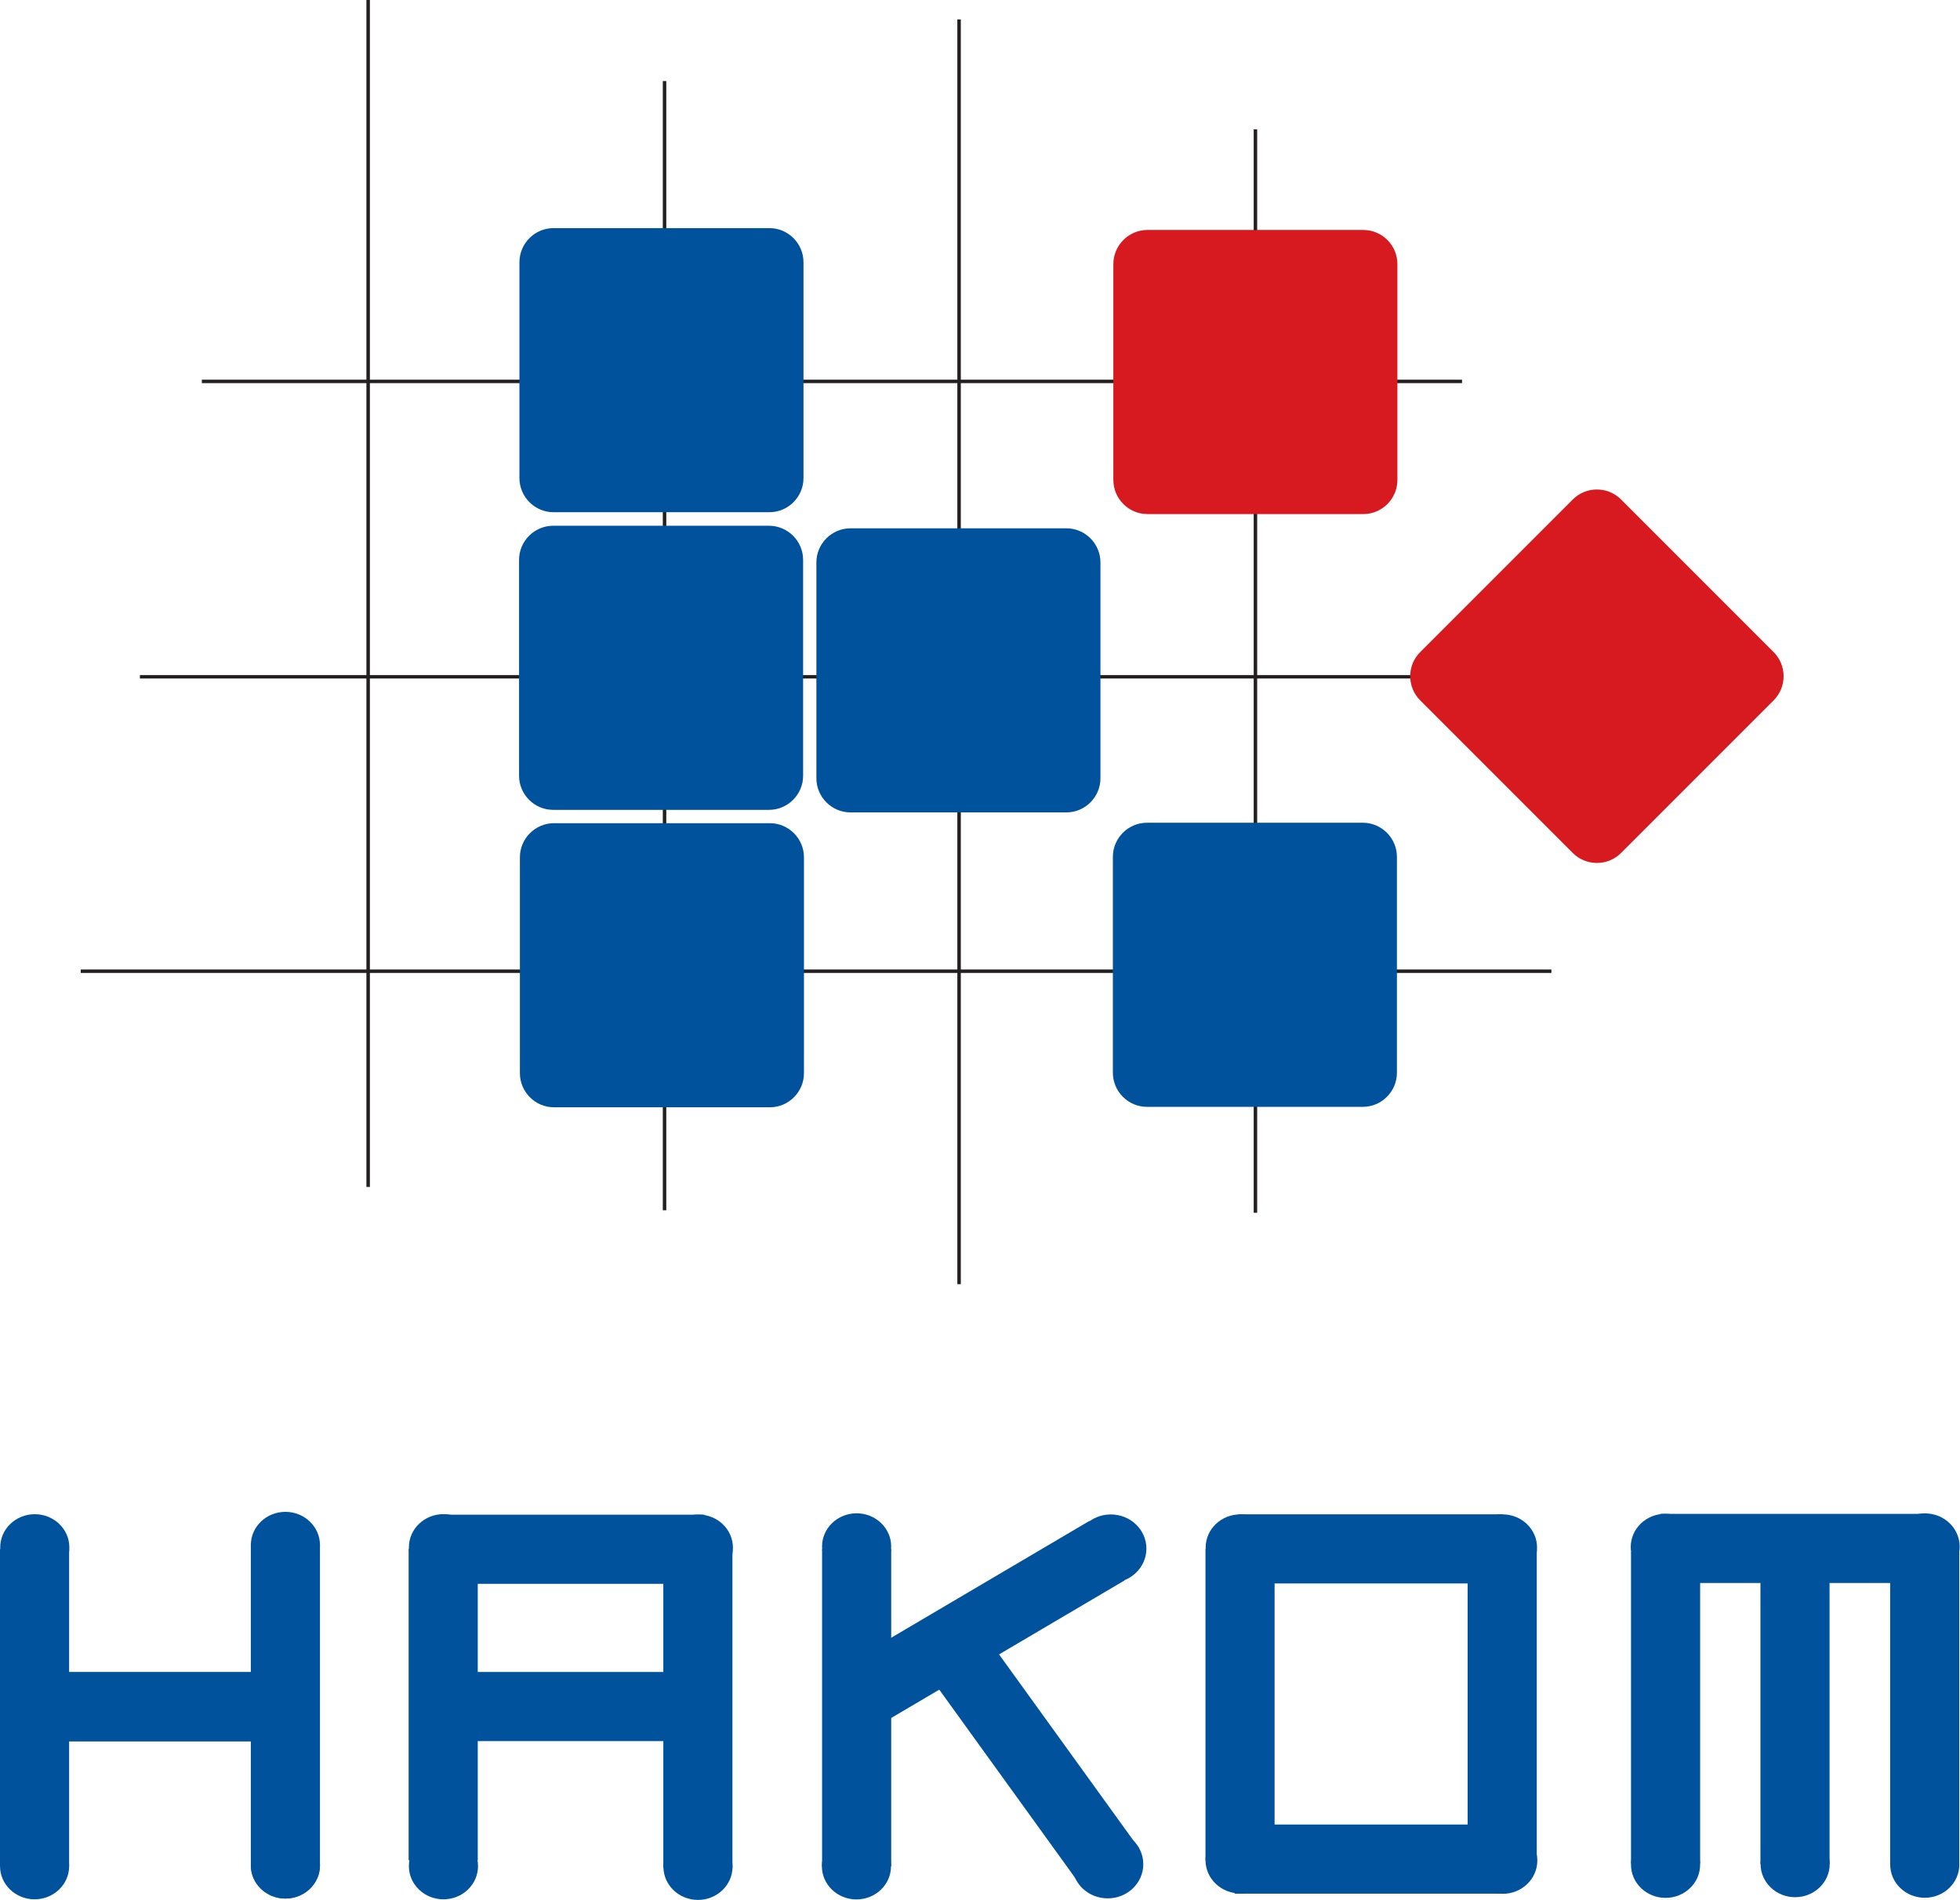 <?xml version="1.0" encoding="UTF-8" standalone="no"?> <svg xmlns="http://www.w3.org/2000/svg" xmlns:xlink="http://www.w3.org/1999/xlink" xmlns:serif="http://www.serif.com/" width="100%" height="100%" viewBox="0 0 3037 2944" version="1.1" xml:space="preserve" style="fill-rule:evenodd;clip-rule:evenodd;stroke-linejoin:round;stroke-miterlimit:2;"><g id="Layer-1" serif:id="Layer 1"><rect x="2928.76" y="2395.94" width="107.091" height="492.647" style="fill:#00529c;"></rect><rect x="2527.26" y="2404.55" width="107.09" height="482.516" style="fill:#00529c;"></rect><rect x="2727.78" y="2405.27" width="107.091" height="482.435" style="fill:#00529c;"></rect><rect x="2572.49" y="2345.27" width="414.384" height="107.091" style="fill:#00529c;"></rect><path d="M2580.37,2345.17c29.578,0 53.557,23.02 53.557,51.415c0,28.395 -23.979,51.414 -53.557,51.414c-29.578,0 -53.557,-23.019 -53.557,-51.414c0,-28.395 23.979,-51.415 53.557,-51.415" style="fill:#00529c;"></path><path d="M2982.89,2344.53c29.578,0 53.556,23.018 53.556,51.413c0,28.395 -23.978,51.415 -53.556,51.415c-29.578,0 -53.557,-23.02 -53.557,-51.415c0,-28.395 23.979,-51.413 53.557,-51.413" style="fill:#00529c;"></path><path d="M2580.76,2837.35c29.579,0 53.556,23.02 53.556,51.414c0,28.396 -23.977,51.413 -53.556,51.413c-29.579,0 -53.556,-23.017 -53.556,-51.413c0,-28.394 23.977,-51.414 53.556,-51.414" style="fill:#00529c;"></path><path d="M2982.4,2837.17c29.579,0 53.557,23.021 53.557,51.414c0,28.396 -23.978,51.414 -53.557,51.414c-29.578,0 -53.556,-23.018 -53.556,-51.414c0,-28.393 23.978,-51.414 53.556,-51.414" style="fill:#00529c;"></path><path d="M2781.55,2836.29c29.579,0 53.557,23.02 53.557,51.414c0,28.396 -23.978,51.413 -53.557,51.413c-29.577,0 -53.556,-23.017 -53.556,-51.413c0,-28.394 23.979,-51.414 53.556,-51.414" style="fill:#00529c;"></path><rect x="86.317" y="2590.46" width="314.375" height="107.091" style="fill:#00529c;"></rect><rect x="388.68" y="2393.55" width="107.09" height="496.25" style="fill:#00529c;"></rect><rect x="0" y="2399.72" width="107.09" height="491.273" style="fill:#00529c;"></rect><path d="M442.224,2342.14c29.579,0 53.557,23.017 53.557,51.413c0,28.395 -23.978,51.413 -53.557,51.413c-29.578,0 -53.556,-23.018 -53.556,-51.413c0,-28.396 23.978,-51.413 53.556,-51.413" style="fill:#00529c;"></path><path d="M53.898,2345.78c29.579,0 53.556,23.02 53.556,51.414c0,28.396 -23.977,51.414 -53.556,51.414c-29.579,0 -53.556,-23.018 -53.556,-51.414c0,-28.394 23.977,-51.414 53.556,-51.414" style="fill:#00529c;"></path><path d="M53.593,2839.58c29.578,0 53.556,23.019 53.556,51.414c0,28.395 -23.978,51.414 -53.556,51.414c-29.578,0 -53.556,-23.019 -53.556,-51.414c0,-28.395 23.978,-51.414 53.556,-51.414" style="fill:#00529c;"></path><path d="M442.233,2838.39c29.578,0 53.554,23.019 53.554,51.414c0,28.396 -23.976,51.414 -53.554,51.414c-29.579,0 -53.556,-23.018 -53.556,-51.414c0,-28.395 23.977,-51.414 53.556,-51.414" style="fill:#00529c;"></path><rect x="86.317" y="2590.46" width="314.375" height="107.091" style="fill:#00529c;"></rect><path d="M442.233,2838.39c29.578,0 53.554,23.019 53.554,51.414c0,28.396 -23.976,51.414 -53.554,51.414c-29.579,0 -53.556,-23.018 -53.556,-51.414c0,-28.395 23.977,-51.414 53.556,-51.414" style="fill:#00529c;"></path><rect x="722.561" y="2590.22" width="314.375" height="107.091" style="fill:#00529c;"></rect><rect x="1027.82" y="2400.48" width="107.09" height="493.62" style="fill:#00529c;"></rect><rect x="633.19" y="2399.48" width="107.09" height="482.518" style="fill:#00529c;"></rect><rect x="685.361" y="2346.54" width="406.125" height="107.09" style="fill:#00529c;"></rect><path d="M687.119,2345.69c29.581,0 53.557,23.018 53.557,51.413c0,28.397 -23.976,51.414 -53.557,51.414c-29.578,0 -53.554,-23.017 -53.554,-51.414c0,-28.395 23.976,-51.413 53.554,-51.413" style="fill:#00529c;"></path><path d="M1082.13,2346.32c29.578,0 53.556,23.019 53.556,51.413c0,28.397 -23.978,51.415 -53.556,51.415c-29.579,0 -53.557,-23.018 -53.557,-51.415c0,-28.394 23.978,-51.413 53.557,-51.413" style="fill:#00529c;"></path><path d="M687.119,2839.59c29.581,0 53.557,23.018 53.557,51.414c0,28.396 -23.976,51.413 -53.557,51.413c-29.578,0 -53.554,-23.017 -53.554,-51.413c0,-28.396 23.976,-51.414 53.554,-51.414" style="fill:#00529c;"></path><path d="M1081.51,2840.51c29.578,0 53.556,23.019 53.556,51.414c0,28.395 -23.978,51.414 -53.556,51.414c-29.579,0 -53.556,-23.019 -53.556,-51.414c0,-28.395 23.977,-51.414 53.556,-51.414" style="fill:#00529c;"></path><rect x="1273.82" y="2399.84" width="107.09" height="491.33" style="fill:#00529c;"></rect><path d="M1742.43,2448.42l-409.61,241.398l-54.373,-92.262l409.61,-241.398l54.373,92.262Z" style="fill:#00529c;"></path><path d="M1485.64,2476.56l279.043,386.508l-86.826,62.686l-279.044,-386.509l86.827,-62.685Z" style="fill:#00529c;"></path><path d="M1327.06,2839.75c29.579,0 53.556,23.019 53.556,51.414c0,28.394 -23.977,51.414 -53.556,51.414c-29.579,0 -53.556,-23.02 -53.556,-51.414c0,-28.395 23.977,-51.414 53.556,-51.414" style="fill:#00529c;"></path><path d="M1716.37,2835.06c30.455,0 55.146,23.703 55.146,52.94c0,29.238 -24.691,52.94 -55.146,52.94c-30.457,0 -55.146,-23.702 -55.146,-52.94c0,-29.237 24.689,-52.94 55.146,-52.94" style="fill:#00529c;"></path><path d="M1327.32,2344.39c29.579,0 53.557,23.019 53.557,51.413c0,28.397 -23.978,51.416 -53.557,51.416c-29.578,0 -53.556,-23.019 -53.556,-51.416c0,-28.394 23.978,-51.413 53.556,-51.413" style="fill:#00529c;"></path><path d="M1721.2,2452.03c30.458,0 55.146,-23.702 55.146,-52.94c0,-29.238 -24.688,-52.941 -55.146,-52.941c-30.455,0 -55.145,23.703 -55.145,52.941c0,29.238 24.69,52.94 55.145,52.94" style="fill:#00529c;"></path><rect x="2274.1" y="2400.48" width="107.091" height="483.173" style="fill:#00529c;"></rect><rect x="1867.87" y="2399.48" width="107.09" height="482.518" style="fill:#00529c;"></rect><rect x="1918.81" y="2345.97" width="409.74" height="107.091" style="fill:#00529c;"></rect><rect x="1913.05" y="2826.54" width="420.96" height="107.091" style="fill:#00529c;"></rect><path d="M1921.71,2346.04c29.58,0 53.556,23.02 53.556,51.414c0,28.396 -23.976,51.413 -53.556,51.413c-29.578,0 -53.555,-23.017 -53.555,-51.413c0,-28.394 23.977,-51.414 53.555,-51.414" style="fill:#00529c;"></path><path d="M1921.51,2830.45c29.578,0 53.556,23.02 53.556,51.413c0,28.397 -23.978,51.415 -53.556,51.415c-29.579,0 -53.557,-23.018 -53.557,-51.415c0,-28.393 23.978,-51.413 53.557,-51.413" style="fill:#00529c;"></path><path d="M2328.1,2346.02c29.579,0 53.557,23.02 53.557,51.415c0,28.395 -23.978,51.414 -53.557,51.414c-29.578,0 -53.556,-23.019 -53.556,-51.414c0,-28.395 23.978,-51.415 53.556,-51.415" style="fill:#00529c;"></path><path d="M2328.48,2831.02c29.578,-0.001 53.557,23.02 53.557,51.414c0,28.396 -23.979,51.412 -53.557,51.412c-29.578,0.001 -53.556,-23.016 -53.556,-51.412c0,-28.394 23.978,-51.415 53.556,-51.415" style="fill:#00529c;"></path><rect x="312.764" y="588.203" width="1952.65" height="5.33" style="fill:#231f20;"></rect><rect x="1942.6" y="200.387" width="5.385" height="1678.39" style="fill:#231f20;"></rect><rect x="1027.01" y="125.566" width="5.383" height="1749.39" style="fill:#231f20;"></rect><rect x="567.747" y="0" width="5.385" height="1838.78" style="fill:#231f20;"></rect><rect x="125.091" y="1501.93" width="2278.83" height="5.329" style="fill:#231f20;"></rect><rect x="216.763" y="1045.8" width="2446.61" height="5.331" style="fill:#231f20;"></rect><rect x="1483.39" y="30.098" width="5.382" height="1959.34" style="fill:#231f20;"></rect><path d="M1777.92,356.268l334.558,0c29.035,0 52.79,23.793 52.79,52.876l0,334.375c0,29.083 -23.755,52.876 -52.79,52.876l-334.558,0c-29.037,0 -52.79,-23.793 -52.79,-52.876l0,-334.375c0,-29.083 23.753,-52.876 52.79,-52.876" style="fill:#d71920;"></path><path d="M857.652,353.39l334.558,0c29.036,0 52.792,23.793 52.792,52.877l0,334.374c0,29.085 -23.756,52.878 -52.792,52.878l-334.558,0c-29.035,0 -52.79,-23.793 -52.79,-52.878l0,-334.374c0,-29.084 23.755,-52.877 52.79,-52.877" style="fill:#00529c;"></path><path d="M1317.78,818.441l334.557,0c29.037,0 52.79,23.794 52.79,52.878l0,334.373c0,29.084 -23.753,52.877 -52.79,52.877l-334.557,0c-29.037,0 -52.791,-23.793 -52.791,-52.877l0,-334.373c0,-29.084 23.754,-52.878 52.791,-52.878" style="fill:#00529c;"></path><path d="M1777.17,1274.58l334.558,0c29.035,0 52.79,23.792 52.79,52.876l0,334.374c0,29.083 -23.755,52.877 -52.79,52.877l-334.558,0c-29.037,0 -52.79,-23.794 -52.79,-52.877l0,-334.374c0,-29.084 23.753,-52.876 52.79,-52.876" style="fill:#00529c;"></path><path d="M858.379,1275.28l334.558,0c29.037,0 52.79,23.794 52.79,52.878l0,334.374c0,29.083 -23.753,52.876 -52.79,52.876l-334.558,0c-29.035,0 -52.79,-23.793 -52.79,-52.876l0,-334.374c0,-29.084 23.755,-52.878 52.79,-52.878" style="fill:#00529c;"></path><path d="M857.069,814.496l334.557,0c29.037,0 52.79,23.794 52.79,52.878l0,334.373c0,29.085 -23.753,52.877 -52.79,52.877l-334.557,0c-29.035,0 -52.791,-23.792 -52.791,-52.877l0,-334.373c0,-29.084 23.756,-52.878 52.791,-52.878" style="fill:#00529c;"></path><path d="M2200.5,1010.27l236.567,-236.568c20.533,-20.532 54.153,-20.504 74.717,0.061l236.441,236.438c20.564,20.565 20.592,54.187 0.06,74.718l-236.568,236.568c-20.531,20.531 -54.154,20.503 -74.718,-0.062l-236.438,-236.439c-20.565,-20.565 -20.592,-54.185 -0.061,-74.716" style="fill:#d71920;"></path></g></svg> 